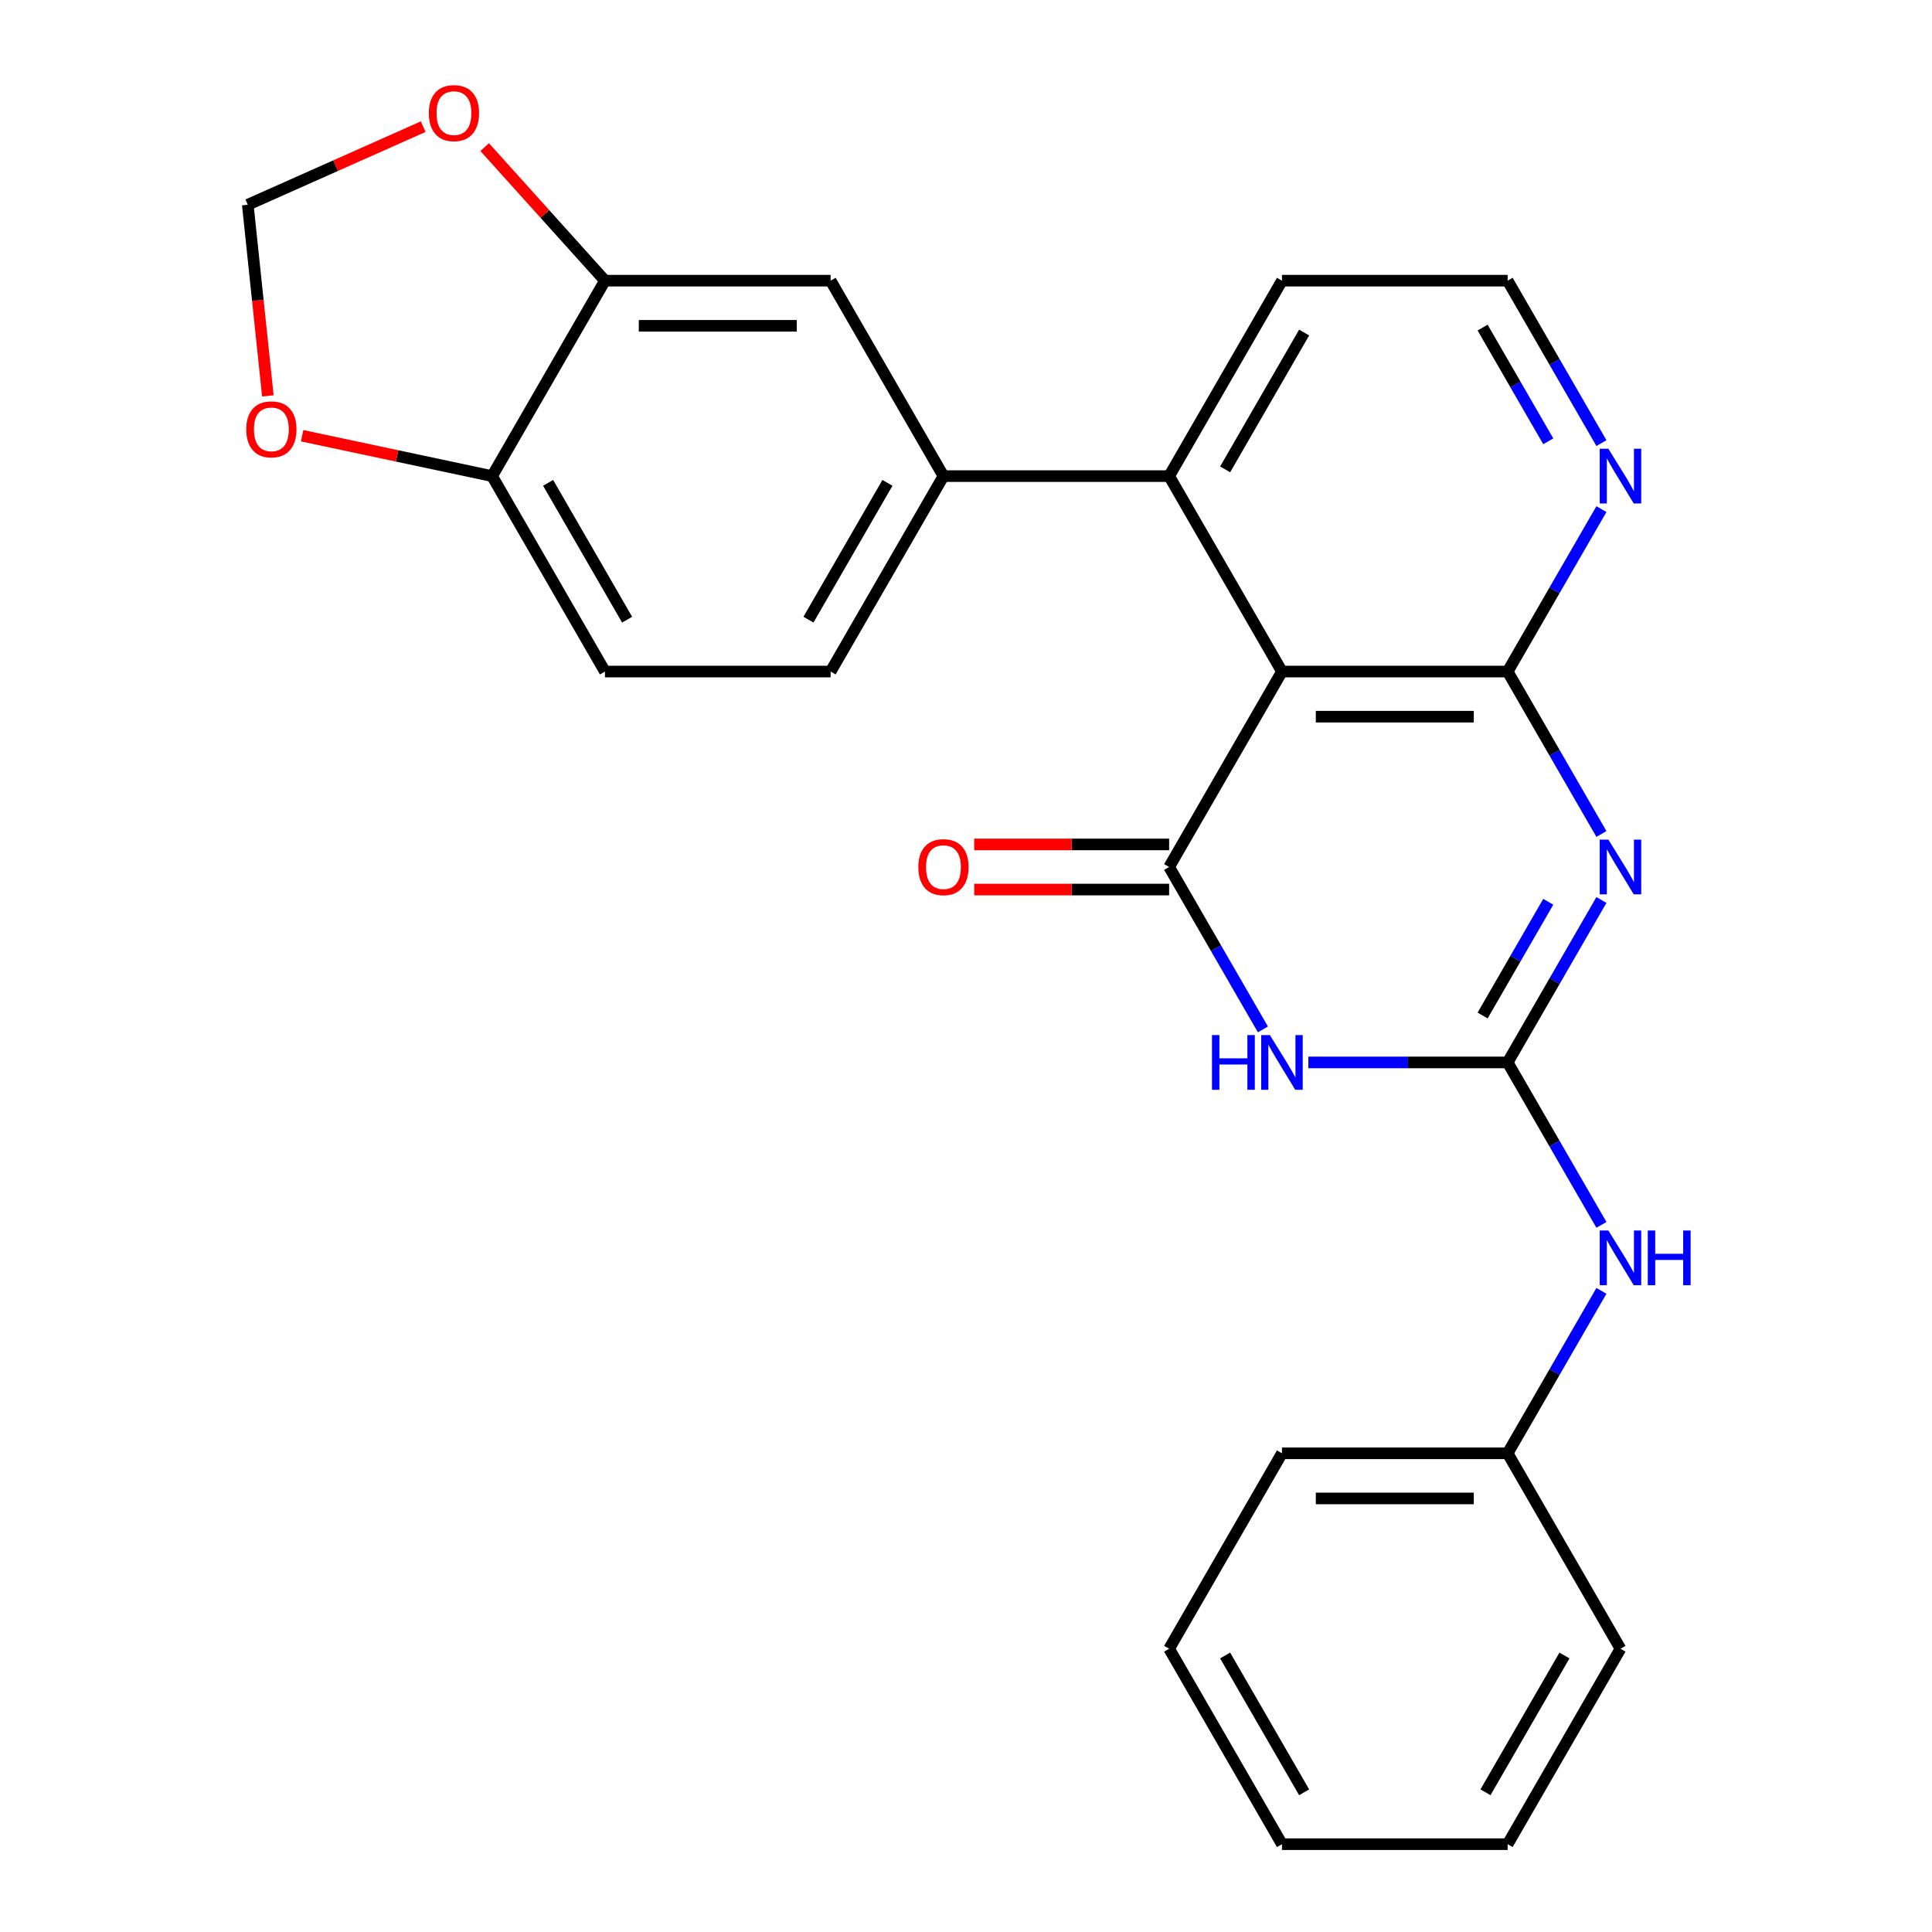 <?xml version='1.0' encoding='iso-8859-1'?>
<svg version='1.1' baseProfile='full'
              xmlns='http://www.w3.org/2000/svg'
                      xmlns:rdkit='http://www.rdkit.org/xml'
                      xmlns:xlink='http://www.w3.org/1999/xlink'
                  xml:space='preserve'
width='1000px' height='1000px' viewBox='0 0 1000 1000'>
<!-- END OF HEADER -->
<rect style='opacity:1.0;fill:#FFFFFF;stroke:none' width='1000' height='1000' x='0' y='0'> </rect>
<path class='bond-0' d='M 828.895,465.832 L 804.624,507.871' style='fill:none;fill-rule:evenodd;stroke:#0000FF;stroke-width:6px;stroke-linecap:butt;stroke-linejoin:miter;stroke-opacity:1' />
<path class='bond-0' d='M 804.624,507.871 L 780.352,549.91' style='fill:none;fill-rule:evenodd;stroke:#000000;stroke-width:6px;stroke-linecap:butt;stroke-linejoin:miter;stroke-opacity:1' />
<path class='bond-0' d='M 801.382,466.763 L 784.392,496.19' style='fill:none;fill-rule:evenodd;stroke:#0000FF;stroke-width:6px;stroke-linecap:butt;stroke-linejoin:miter;stroke-opacity:1' />
<path class='bond-0' d='M 784.392,496.19 L 767.402,525.618' style='fill:none;fill-rule:evenodd;stroke:#000000;stroke-width:6px;stroke-linecap:butt;stroke-linejoin:miter;stroke-opacity:1' />
<path class='bond-4' d='M 828.895,431.671 L 804.624,389.632' style='fill:none;fill-rule:evenodd;stroke:#0000FF;stroke-width:6px;stroke-linecap:butt;stroke-linejoin:miter;stroke-opacity:1' />
<path class='bond-4' d='M 804.624,389.632 L 780.352,347.593' style='fill:none;fill-rule:evenodd;stroke:#000000;stroke-width:6px;stroke-linecap:butt;stroke-linejoin:miter;stroke-opacity:1' />
<path class='bond-2' d='M 780.352,549.91 L 728.778,549.91' style='fill:none;fill-rule:evenodd;stroke:#000000;stroke-width:6px;stroke-linecap:butt;stroke-linejoin:miter;stroke-opacity:1' />
<path class='bond-2' d='M 728.778,549.91 L 677.204,549.91' style='fill:none;fill-rule:evenodd;stroke:#0000FF;stroke-width:6px;stroke-linecap:butt;stroke-linejoin:miter;stroke-opacity:1' />
<path class='bond-9' d='M 780.352,549.91 L 804.624,591.95' style='fill:none;fill-rule:evenodd;stroke:#000000;stroke-width:6px;stroke-linecap:butt;stroke-linejoin:miter;stroke-opacity:1' />
<path class='bond-9' d='M 804.624,591.95 L 828.895,633.989' style='fill:none;fill-rule:evenodd;stroke:#0000FF;stroke-width:6px;stroke-linecap:butt;stroke-linejoin:miter;stroke-opacity:1' />
<path class='bond-1' d='M 605.14,448.752 L 663.544,347.593' style='fill:none;fill-rule:evenodd;stroke:#000000;stroke-width:6px;stroke-linecap:butt;stroke-linejoin:miter;stroke-opacity:1' />
<path class='bond-11' d='M 605.14,437.071 L 554.696,437.071' style='fill:none;fill-rule:evenodd;stroke:#000000;stroke-width:6px;stroke-linecap:butt;stroke-linejoin:miter;stroke-opacity:1' />
<path class='bond-11' d='M 554.696,437.071 L 504.252,437.071' style='fill:none;fill-rule:evenodd;stroke:#FF0000;stroke-width:6px;stroke-linecap:butt;stroke-linejoin:miter;stroke-opacity:1' />
<path class='bond-11' d='M 605.14,460.432 L 554.696,460.432' style='fill:none;fill-rule:evenodd;stroke:#000000;stroke-width:6px;stroke-linecap:butt;stroke-linejoin:miter;stroke-opacity:1' />
<path class='bond-11' d='M 554.696,460.432 L 504.252,460.432' style='fill:none;fill-rule:evenodd;stroke:#FF0000;stroke-width:6px;stroke-linecap:butt;stroke-linejoin:miter;stroke-opacity:1' />
<path class='bond-26' d='M 605.14,448.752 L 629.411,490.791' style='fill:none;fill-rule:evenodd;stroke:#000000;stroke-width:6px;stroke-linecap:butt;stroke-linejoin:miter;stroke-opacity:1' />
<path class='bond-26' d='M 629.411,490.791 L 653.683,532.83' style='fill:none;fill-rule:evenodd;stroke:#0000FF;stroke-width:6px;stroke-linecap:butt;stroke-linejoin:miter;stroke-opacity:1' />
<path class='bond-3' d='M 663.544,347.593 L 780.352,347.593' style='fill:none;fill-rule:evenodd;stroke:#000000;stroke-width:6px;stroke-linecap:butt;stroke-linejoin:miter;stroke-opacity:1' />
<path class='bond-3' d='M 681.065,370.955 L 762.831,370.955' style='fill:none;fill-rule:evenodd;stroke:#000000;stroke-width:6px;stroke-linecap:butt;stroke-linejoin:miter;stroke-opacity:1' />
<path class='bond-5' d='M 663.544,347.593 L 605.14,246.434' style='fill:none;fill-rule:evenodd;stroke:#000000;stroke-width:6px;stroke-linecap:butt;stroke-linejoin:miter;stroke-opacity:1' />
<path class='bond-8' d='M 780.352,347.593 L 804.624,305.554' style='fill:none;fill-rule:evenodd;stroke:#000000;stroke-width:6px;stroke-linecap:butt;stroke-linejoin:miter;stroke-opacity:1' />
<path class='bond-8' d='M 804.624,305.554 L 828.895,263.514' style='fill:none;fill-rule:evenodd;stroke:#0000FF;stroke-width:6px;stroke-linecap:butt;stroke-linejoin:miter;stroke-opacity:1' />
<path class='bond-6' d='M 605.14,246.434 L 488.332,246.434' style='fill:none;fill-rule:evenodd;stroke:#000000;stroke-width:6px;stroke-linecap:butt;stroke-linejoin:miter;stroke-opacity:1' />
<path class='bond-27' d='M 605.14,246.434 L 663.544,145.275' style='fill:none;fill-rule:evenodd;stroke:#000000;stroke-width:6px;stroke-linecap:butt;stroke-linejoin:miter;stroke-opacity:1' />
<path class='bond-27' d='M 634.132,242.941 L 675.015,172.13' style='fill:none;fill-rule:evenodd;stroke:#000000;stroke-width:6px;stroke-linecap:butt;stroke-linejoin:miter;stroke-opacity:1' />
<path class='bond-10' d='M 488.332,246.434 L 429.928,145.275' style='fill:none;fill-rule:evenodd;stroke:#000000;stroke-width:6px;stroke-linecap:butt;stroke-linejoin:miter;stroke-opacity:1' />
<path class='bond-16' d='M 488.332,246.434 L 429.928,347.593' style='fill:none;fill-rule:evenodd;stroke:#000000;stroke-width:6px;stroke-linecap:butt;stroke-linejoin:miter;stroke-opacity:1' />
<path class='bond-16' d='M 459.34,249.927 L 418.457,320.738' style='fill:none;fill-rule:evenodd;stroke:#000000;stroke-width:6px;stroke-linecap:butt;stroke-linejoin:miter;stroke-opacity:1' />
<path class='bond-7' d='M 313.12,145.275 L 429.928,145.275' style='fill:none;fill-rule:evenodd;stroke:#000000;stroke-width:6px;stroke-linecap:butt;stroke-linejoin:miter;stroke-opacity:1' />
<path class='bond-7' d='M 330.641,168.637 L 412.407,168.637' style='fill:none;fill-rule:evenodd;stroke:#000000;stroke-width:6px;stroke-linecap:butt;stroke-linejoin:miter;stroke-opacity:1' />
<path class='bond-13' d='M 313.12,145.275 L 282,110.713' style='fill:none;fill-rule:evenodd;stroke:#000000;stroke-width:6px;stroke-linecap:butt;stroke-linejoin:miter;stroke-opacity:1' />
<path class='bond-13' d='M 282,110.713 L 250.879,76.15' style='fill:none;fill-rule:evenodd;stroke:#FF0000;stroke-width:6px;stroke-linecap:butt;stroke-linejoin:miter;stroke-opacity:1' />
<path class='bond-29' d='M 313.12,145.275 L 254.716,246.434' style='fill:none;fill-rule:evenodd;stroke:#000000;stroke-width:6px;stroke-linecap:butt;stroke-linejoin:miter;stroke-opacity:1' />
<path class='bond-19' d='M 828.895,229.354 L 804.624,187.315' style='fill:none;fill-rule:evenodd;stroke:#0000FF;stroke-width:6px;stroke-linecap:butt;stroke-linejoin:miter;stroke-opacity:1' />
<path class='bond-19' d='M 804.624,187.315 L 780.352,145.275' style='fill:none;fill-rule:evenodd;stroke:#000000;stroke-width:6px;stroke-linecap:butt;stroke-linejoin:miter;stroke-opacity:1' />
<path class='bond-19' d='M 801.382,228.423 L 784.392,198.995' style='fill:none;fill-rule:evenodd;stroke:#0000FF;stroke-width:6px;stroke-linecap:butt;stroke-linejoin:miter;stroke-opacity:1' />
<path class='bond-19' d='M 784.392,198.995 L 767.402,169.568' style='fill:none;fill-rule:evenodd;stroke:#000000;stroke-width:6px;stroke-linecap:butt;stroke-linejoin:miter;stroke-opacity:1' />
<path class='bond-18' d='M 828.895,668.149 L 804.624,710.189' style='fill:none;fill-rule:evenodd;stroke:#0000FF;stroke-width:6px;stroke-linecap:butt;stroke-linejoin:miter;stroke-opacity:1' />
<path class='bond-18' d='M 804.624,710.189 L 780.352,752.228' style='fill:none;fill-rule:evenodd;stroke:#000000;stroke-width:6px;stroke-linecap:butt;stroke-linejoin:miter;stroke-opacity:1' />
<path class='bond-12' d='M 254.716,246.434 L 313.12,347.593' style='fill:none;fill-rule:evenodd;stroke:#000000;stroke-width:6px;stroke-linecap:butt;stroke-linejoin:miter;stroke-opacity:1' />
<path class='bond-12' d='M 283.708,249.927 L 324.591,320.738' style='fill:none;fill-rule:evenodd;stroke:#000000;stroke-width:6px;stroke-linecap:butt;stroke-linejoin:miter;stroke-opacity:1' />
<path class='bond-14' d='M 254.716,246.434 L 205.548,235.983' style='fill:none;fill-rule:evenodd;stroke:#000000;stroke-width:6px;stroke-linecap:butt;stroke-linejoin:miter;stroke-opacity:1' />
<path class='bond-14' d='M 205.548,235.983 L 156.38,225.532' style='fill:none;fill-rule:evenodd;stroke:#FF0000;stroke-width:6px;stroke-linecap:butt;stroke-linejoin:miter;stroke-opacity:1' />
<path class='bond-15' d='M 219.04,65.558 L 173.645,85.769' style='fill:none;fill-rule:evenodd;stroke:#FF0000;stroke-width:6px;stroke-linecap:butt;stroke-linejoin:miter;stroke-opacity:1' />
<path class='bond-15' d='M 173.645,85.769 L 128.251,105.98' style='fill:none;fill-rule:evenodd;stroke:#000000;stroke-width:6px;stroke-linecap:butt;stroke-linejoin:miter;stroke-opacity:1' />
<path class='bond-30' d='M 138.648,204.908 L 133.449,155.444' style='fill:none;fill-rule:evenodd;stroke:#FF0000;stroke-width:6px;stroke-linecap:butt;stroke-linejoin:miter;stroke-opacity:1' />
<path class='bond-30' d='M 133.449,155.444 L 128.251,105.98' style='fill:none;fill-rule:evenodd;stroke:#000000;stroke-width:6px;stroke-linecap:butt;stroke-linejoin:miter;stroke-opacity:1' />
<path class='bond-17' d='M 429.928,347.593 L 313.12,347.593' style='fill:none;fill-rule:evenodd;stroke:#000000;stroke-width:6px;stroke-linecap:butt;stroke-linejoin:miter;stroke-opacity:1' />
<path class='bond-21' d='M 780.352,752.228 L 663.544,752.228' style='fill:none;fill-rule:evenodd;stroke:#000000;stroke-width:6px;stroke-linecap:butt;stroke-linejoin:miter;stroke-opacity:1' />
<path class='bond-21' d='M 762.831,775.59 L 681.065,775.59' style='fill:none;fill-rule:evenodd;stroke:#000000;stroke-width:6px;stroke-linecap:butt;stroke-linejoin:miter;stroke-opacity:1' />
<path class='bond-22' d='M 780.352,752.228 L 838.756,853.387' style='fill:none;fill-rule:evenodd;stroke:#000000;stroke-width:6px;stroke-linecap:butt;stroke-linejoin:miter;stroke-opacity:1' />
<path class='bond-20' d='M 780.352,145.275 L 663.544,145.275' style='fill:none;fill-rule:evenodd;stroke:#000000;stroke-width:6px;stroke-linecap:butt;stroke-linejoin:miter;stroke-opacity:1' />
<path class='bond-24' d='M 663.544,752.228 L 605.14,853.387' style='fill:none;fill-rule:evenodd;stroke:#000000;stroke-width:6px;stroke-linecap:butt;stroke-linejoin:miter;stroke-opacity:1' />
<path class='bond-23' d='M 838.756,853.387 L 780.352,954.545' style='fill:none;fill-rule:evenodd;stroke:#000000;stroke-width:6px;stroke-linecap:butt;stroke-linejoin:miter;stroke-opacity:1' />
<path class='bond-23' d='M 809.764,856.88 L 768.881,927.691' style='fill:none;fill-rule:evenodd;stroke:#000000;stroke-width:6px;stroke-linecap:butt;stroke-linejoin:miter;stroke-opacity:1' />
<path class='bond-25' d='M 780.352,954.545 L 663.544,954.545' style='fill:none;fill-rule:evenodd;stroke:#000000;stroke-width:6px;stroke-linecap:butt;stroke-linejoin:miter;stroke-opacity:1' />
<path class='bond-28' d='M 605.14,853.387 L 663.544,954.545' style='fill:none;fill-rule:evenodd;stroke:#000000;stroke-width:6px;stroke-linecap:butt;stroke-linejoin:miter;stroke-opacity:1' />
<path class='bond-28' d='M 634.132,856.88 L 675.015,927.691' style='fill:none;fill-rule:evenodd;stroke:#000000;stroke-width:6px;stroke-linecap:butt;stroke-linejoin:miter;stroke-opacity:1' />
<path  class='atom-0' d='M 832.496 434.592
L 841.776 449.592
Q 842.696 451.072, 844.176 453.752
Q 845.656 456.432, 845.736 456.592
L 845.736 434.592
L 849.496 434.592
L 849.496 462.912
L 845.616 462.912
L 835.656 446.512
Q 834.496 444.592, 833.256 442.392
Q 832.056 440.192, 831.696 439.512
L 831.696 462.912
L 828.016 462.912
L 828.016 434.592
L 832.496 434.592
' fill='#0000FF'/>
<path  class='atom-3' d='M 627.324 535.75
L 631.164 535.75
L 631.164 547.79
L 645.644 547.79
L 645.644 535.75
L 649.484 535.75
L 649.484 564.07
L 645.644 564.07
L 645.644 550.99
L 631.164 550.99
L 631.164 564.07
L 627.324 564.07
L 627.324 535.75
' fill='#0000FF'/>
<path  class='atom-3' d='M 657.284 535.75
L 666.564 550.75
Q 667.484 552.23, 668.964 554.91
Q 670.444 557.59, 670.524 557.75
L 670.524 535.75
L 674.284 535.75
L 674.284 564.07
L 670.404 564.07
L 660.444 547.67
Q 659.284 545.75, 658.044 543.55
Q 656.844 541.35, 656.484 540.67
L 656.484 564.07
L 652.804 564.07
L 652.804 535.75
L 657.284 535.75
' fill='#0000FF'/>
<path  class='atom-9' d='M 832.496 232.274
L 841.776 247.274
Q 842.696 248.754, 844.176 251.434
Q 845.656 254.114, 845.736 254.274
L 845.736 232.274
L 849.496 232.274
L 849.496 260.594
L 845.616 260.594
L 835.656 244.194
Q 834.496 242.274, 833.256 240.074
Q 832.056 237.874, 831.696 237.194
L 831.696 260.594
L 828.016 260.594
L 828.016 232.274
L 832.496 232.274
' fill='#0000FF'/>
<path  class='atom-10' d='M 832.496 636.909
L 841.776 651.909
Q 842.696 653.389, 844.176 656.069
Q 845.656 658.749, 845.736 658.909
L 845.736 636.909
L 849.496 636.909
L 849.496 665.229
L 845.616 665.229
L 835.656 648.829
Q 834.496 646.909, 833.256 644.709
Q 832.056 642.509, 831.696 641.829
L 831.696 665.229
L 828.016 665.229
L 828.016 636.909
L 832.496 636.909
' fill='#0000FF'/>
<path  class='atom-10' d='M 852.896 636.909
L 856.736 636.909
L 856.736 648.949
L 871.216 648.949
L 871.216 636.909
L 875.056 636.909
L 875.056 665.229
L 871.216 665.229
L 871.216 652.149
L 856.736 652.149
L 856.736 665.229
L 852.896 665.229
L 852.896 636.909
' fill='#0000FF'/>
<path  class='atom-12' d='M 475.332 448.832
Q 475.332 442.032, 478.692 438.232
Q 482.052 434.432, 488.332 434.432
Q 494.612 434.432, 497.972 438.232
Q 501.332 442.032, 501.332 448.832
Q 501.332 455.712, 497.932 459.632
Q 494.532 463.512, 488.332 463.512
Q 482.092 463.512, 478.692 459.632
Q 475.332 455.752, 475.332 448.832
M 488.332 460.312
Q 492.652 460.312, 494.972 457.432
Q 497.332 454.512, 497.332 448.832
Q 497.332 443.272, 494.972 440.472
Q 492.652 437.632, 488.332 437.632
Q 484.012 437.632, 481.652 440.432
Q 479.332 443.232, 479.332 448.832
Q 479.332 454.552, 481.652 457.432
Q 484.012 460.312, 488.332 460.312
' fill='#FF0000'/>
<path  class='atom-14' d='M 221.96 58.55
Q 221.96 51.75, 225.32 47.95
Q 228.68 44.15, 234.96 44.15
Q 241.24 44.15, 244.6 47.95
Q 247.96 51.75, 247.96 58.55
Q 247.96 65.43, 244.56 69.35
Q 241.16 73.23, 234.96 73.23
Q 228.72 73.23, 225.32 69.35
Q 221.96 65.47, 221.96 58.55
M 234.96 70.03
Q 239.28 70.03, 241.6 67.15
Q 243.96 64.23, 243.96 58.55
Q 243.96 52.99, 241.6 50.19
Q 239.28 47.35, 234.96 47.35
Q 230.64 47.35, 228.28 50.15
Q 225.96 52.95, 225.96 58.55
Q 225.96 64.27, 228.28 67.15
Q 230.64 70.03, 234.96 70.03
' fill='#FF0000'/>
<path  class='atom-15' d='M 127.46 222.228
Q 127.46 215.428, 130.82 211.628
Q 134.18 207.828, 140.46 207.828
Q 146.74 207.828, 150.1 211.628
Q 153.46 215.428, 153.46 222.228
Q 153.46 229.108, 150.06 233.028
Q 146.66 236.908, 140.46 236.908
Q 134.22 236.908, 130.82 233.028
Q 127.46 229.148, 127.46 222.228
M 140.46 233.708
Q 144.78 233.708, 147.1 230.828
Q 149.46 227.908, 149.46 222.228
Q 149.46 216.668, 147.1 213.868
Q 144.78 211.028, 140.46 211.028
Q 136.14 211.028, 133.78 213.828
Q 131.46 216.628, 131.46 222.228
Q 131.46 227.948, 133.78 230.828
Q 136.14 233.708, 140.46 233.708
' fill='#FF0000'/>
</svg>
